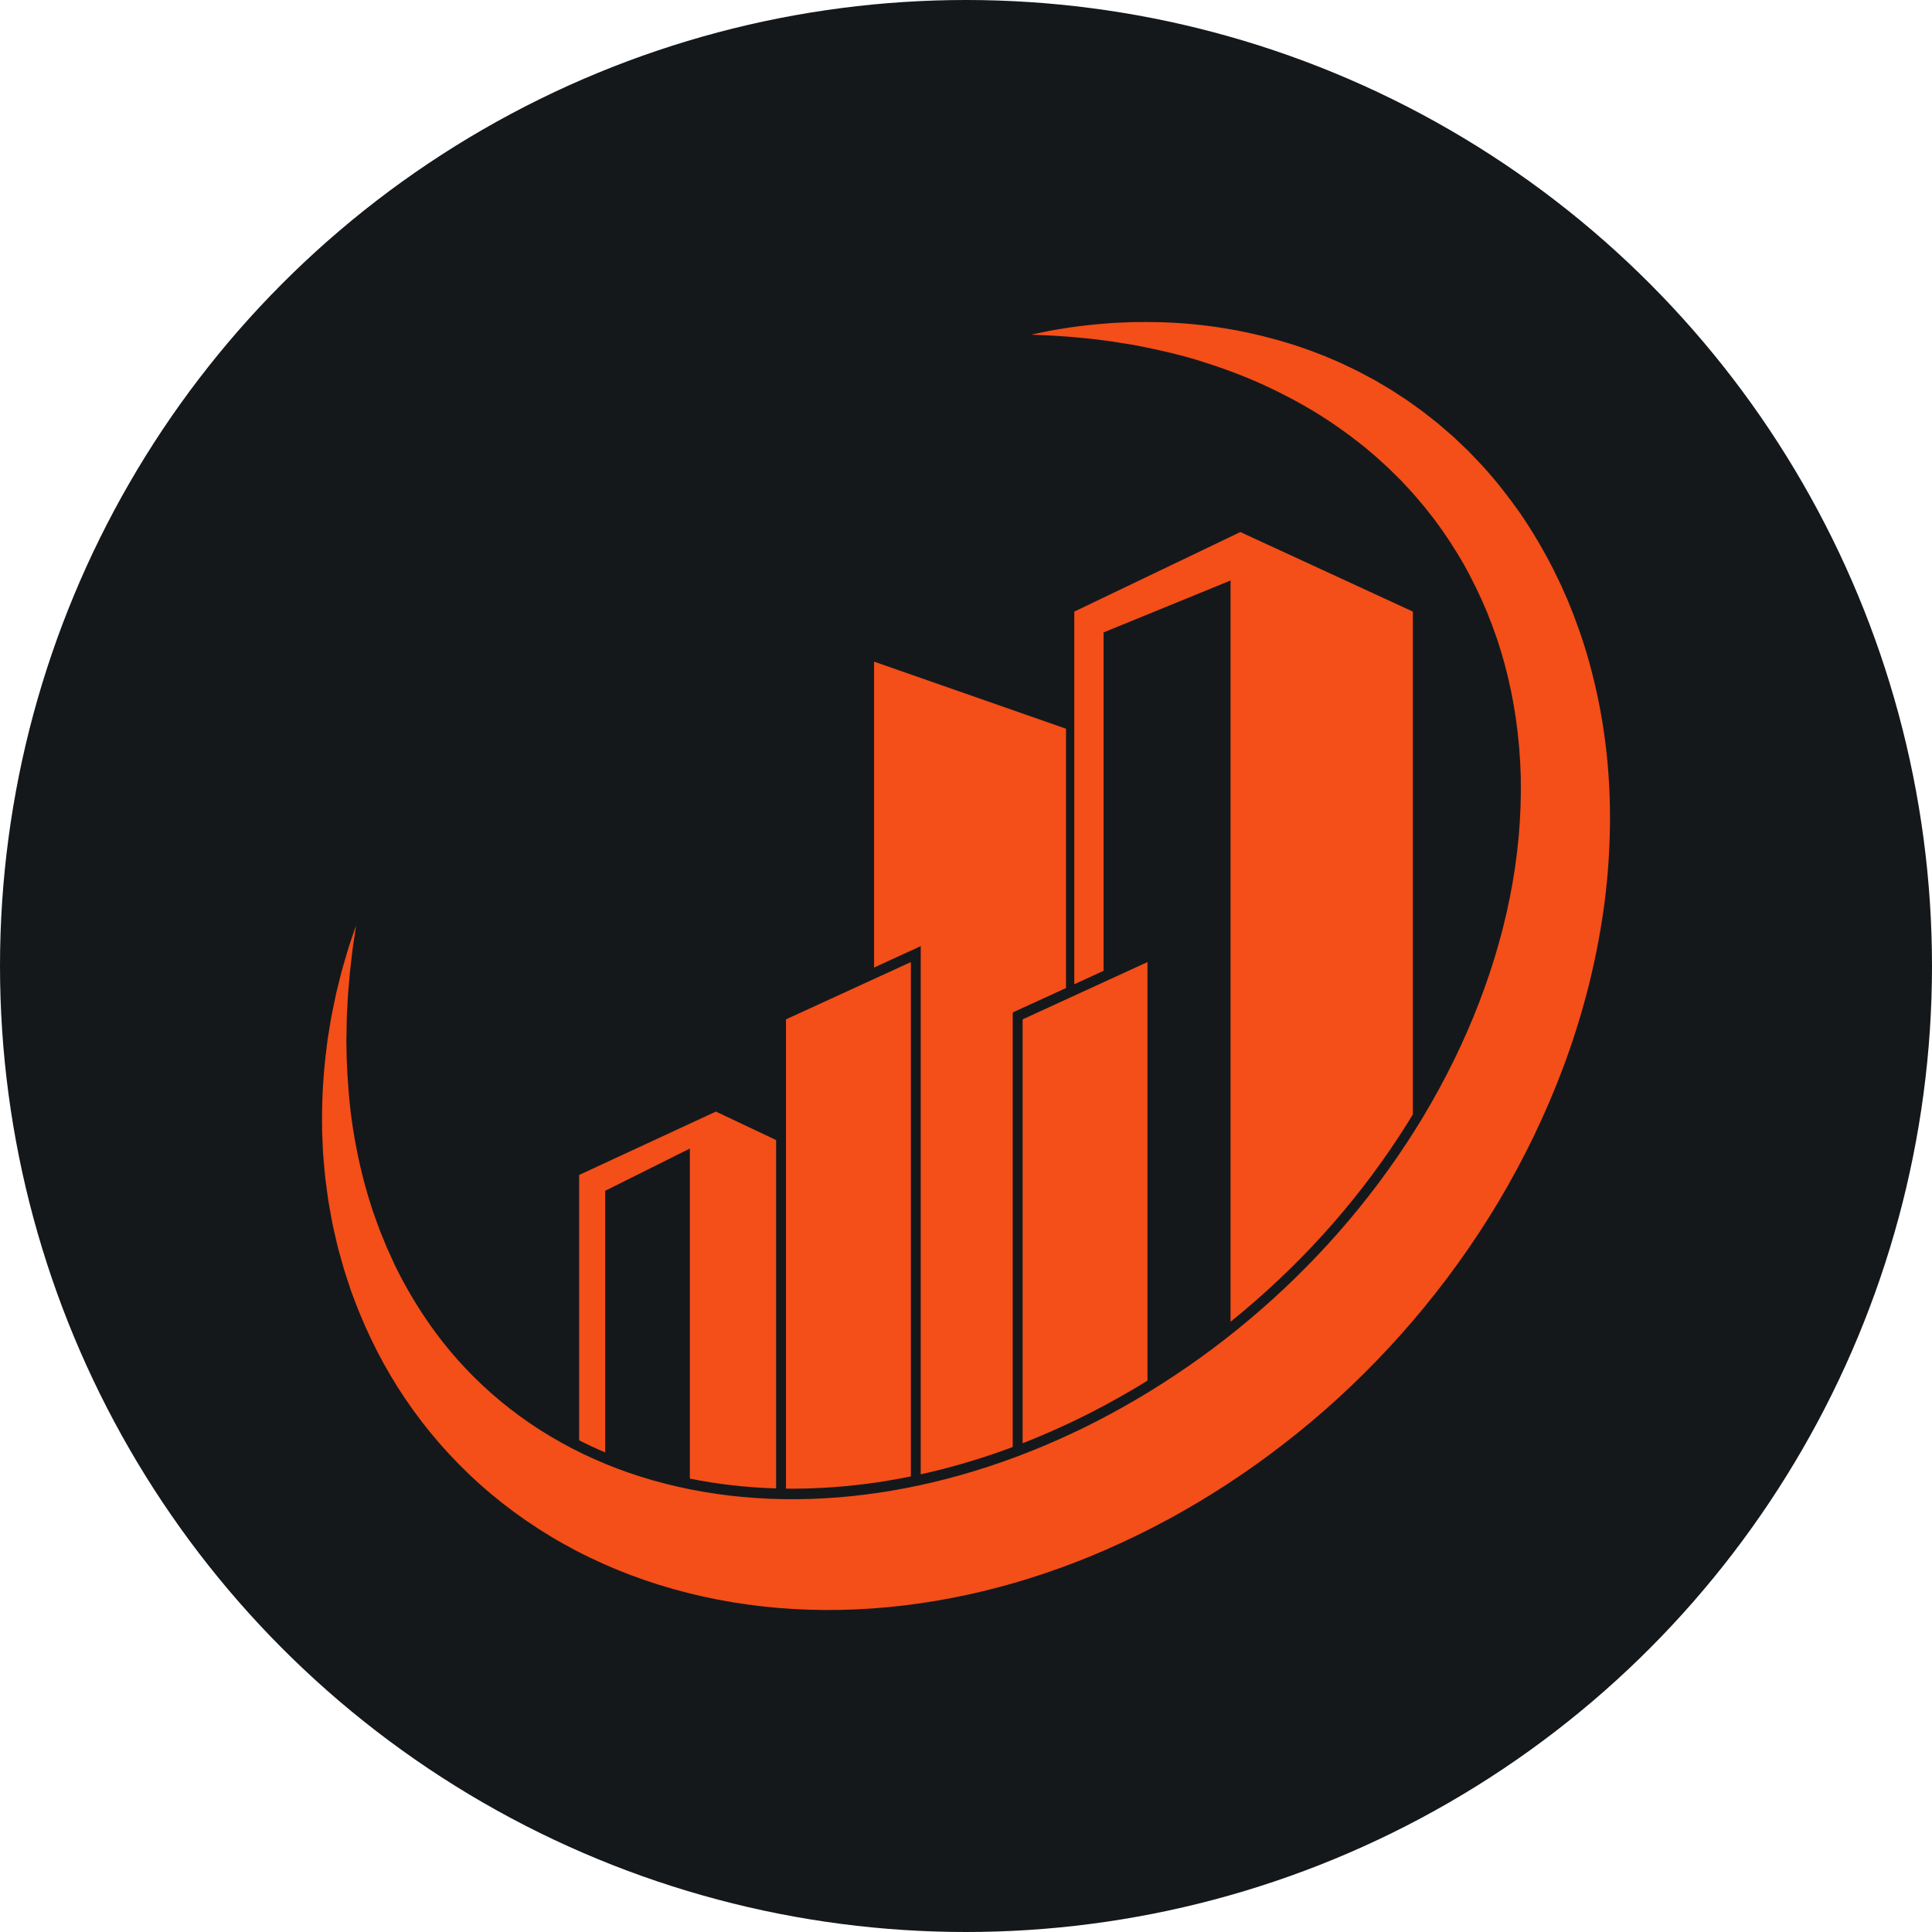 <svg width="60" height="60" viewBox="0 0 60 60" fill="none" xmlns="http://www.w3.org/2000/svg">
<circle cx="30" cy="30" r="30" fill="#15181B"/>
<path d="M18.795 45.107V36.981L21.424 35.669V45.919C22.285 46.095 23.18 46.197 24.103 46.224V35.406L22.233 34.521L17.986 36.489V44.73C18.25 44.865 18.52 44.99 18.795 45.107Z" fill="#F44E19"/>
<path d="M38.615 40.719C40.617 39.04 42.324 37.086 43.691 34.913C43.754 34.812 43.816 34.711 43.878 34.608V18.994L38.52 16.523L33.363 18.994V30.567L34.273 30.149V19.64L38.216 18.028V41.048C38.351 40.94 38.484 40.83 38.615 40.72V40.719Z" fill="#F44E19"/>
<path d="M32.289 44.606C32.884 44.355 33.424 44.103 33.94 43.837L34.35 43.62L34.79 43.377L35.236 43.12C35.239 43.118 35.556 42.926 35.556 42.926C35.583 42.91 35.609 42.892 35.636 42.875V29.878L31.758 31.657V44.821C31.935 44.751 32.112 44.681 32.289 44.606V44.606Z" fill="#F44E19"/>
<path d="M28.594 45.786C29.545 45.577 30.5 45.294 31.451 44.938V31.443L33.106 30.684V22.631L27.145 20.548V30.048L28.594 29.383V45.786Z" fill="#F44E19"/>
<path d="M24.606 46.233C24.919 46.233 25.239 46.224 25.555 46.206C26.46 46.157 27.373 46.038 28.288 45.851V29.878L24.409 31.657V46.23C24.475 46.23 24.54 46.232 24.606 46.232V46.233Z" fill="#F44E19"/>
<path d="M32.026 10.392C32.026 10.392 32.106 10.375 32.261 10.343C32.417 10.312 32.645 10.259 32.948 10.214C33.252 10.162 33.627 10.111 34.07 10.07C34.292 10.053 34.53 10.027 34.786 10.019C34.914 10.014 35.046 10.008 35.182 10.003C35.317 10.002 35.458 10.001 35.602 10C36.753 10.001 38.167 10.126 39.76 10.584C40.158 10.695 40.566 10.835 40.982 10.997C41.087 11.034 41.19 11.08 41.295 11.125C41.4 11.169 41.506 11.215 41.612 11.26C41.718 11.308 41.822 11.361 41.929 11.411C42.035 11.463 42.144 11.511 42.25 11.569C42.356 11.625 42.463 11.683 42.571 11.74C42.625 11.769 42.68 11.797 42.733 11.828C42.786 11.86 42.84 11.892 42.893 11.924C43.001 11.987 43.109 12.052 43.217 12.116C43.324 12.186 43.431 12.256 43.54 12.327C43.594 12.362 43.648 12.398 43.703 12.434C43.757 12.47 43.809 12.51 43.863 12.548C43.971 12.625 44.078 12.703 44.187 12.781C44.293 12.862 44.398 12.948 44.506 13.032C44.559 13.075 44.613 13.117 44.667 13.16C44.72 13.204 44.772 13.251 44.825 13.296C44.93 13.387 45.036 13.479 45.143 13.571C45.246 13.669 45.349 13.768 45.454 13.867C45.506 13.917 45.559 13.965 45.61 14.017C45.661 14.07 45.711 14.123 45.762 14.175C45.862 14.282 45.967 14.386 46.067 14.498C46.468 14.94 46.85 15.428 47.217 15.95C47.578 16.477 47.914 17.046 48.224 17.648C48.298 17.801 48.372 17.954 48.447 18.108L48.503 18.225L48.559 18.354C48.591 18.425 48.623 18.497 48.654 18.569L48.678 18.623C48.686 18.641 48.694 18.659 48.702 18.681L48.754 18.809C48.788 18.895 48.822 18.98 48.856 19.066C48.922 19.236 48.979 19.4 49.041 19.568C49.279 20.242 49.472 20.949 49.624 21.677C49.776 22.406 49.883 23.157 49.943 23.921C50.002 24.685 50.015 25.46 49.982 26.239C49.95 27.017 49.875 27.799 49.752 28.573C49.511 30.125 49.104 31.655 48.557 33.121C48.283 33.854 47.976 34.572 47.639 35.273C47.302 35.973 46.934 36.655 46.54 37.317C44.959 39.962 42.955 42.275 40.716 44.158C39.594 45.099 38.416 45.938 37.196 46.663L36.967 46.797L36.852 46.864L36.783 46.905L36.728 46.935L36.511 47.057L36.402 47.118L36.347 47.148L36.288 47.18C36.128 47.264 35.969 47.349 35.809 47.433C35.653 47.511 35.497 47.59 35.34 47.668C34.712 47.974 34.078 48.255 33.436 48.503C30.872 49.5 28.211 50.014 25.627 50C23.043 49.988 20.53 49.441 18.311 48.368C17.202 47.834 16.17 47.166 15.246 46.392C14.322 45.618 13.509 44.735 12.829 43.789C12.147 42.845 11.604 41.836 11.188 40.83C11.137 40.703 11.084 40.58 11.037 40.452C11.014 40.39 10.99 40.326 10.967 40.264L10.932 40.17L10.914 40.123C10.894 40.073 10.904 40.096 10.898 40.08L10.891 40.058C10.852 39.939 10.813 39.821 10.775 39.703C10.756 39.645 10.737 39.586 10.718 39.528L10.69 39.44L10.662 39.343C10.626 39.214 10.59 39.086 10.554 38.959C10.519 38.833 10.482 38.706 10.456 38.584C10.428 38.461 10.4 38.339 10.372 38.218C10.345 38.096 10.317 37.977 10.297 37.855C10.276 37.735 10.255 37.615 10.233 37.497C10.212 37.378 10.19 37.261 10.176 37.143C10.161 37.026 10.145 36.91 10.13 36.794C10.114 36.679 10.097 36.566 10.089 36.452C10.069 36.224 10.045 36.002 10.031 35.783C10.022 35.564 10.012 35.349 10.004 35.139C9.987 34.298 10.03 33.532 10.105 32.849C10.126 32.68 10.146 32.514 10.166 32.353C10.171 32.313 10.177 32.274 10.181 32.234C10.188 32.195 10.194 32.156 10.201 32.118C10.213 32.04 10.225 31.964 10.238 31.889C10.263 31.74 10.285 31.595 10.314 31.457C10.343 31.319 10.37 31.185 10.397 31.057C10.447 30.799 10.511 30.566 10.563 30.351C10.614 30.136 10.673 29.946 10.723 29.774C10.818 29.43 10.91 29.174 10.968 29.002C11.027 28.829 11.058 28.74 11.058 28.74C11.058 28.74 11.044 28.834 11.018 29.018C11.004 29.11 10.988 29.223 10.967 29.358C10.962 29.392 10.958 29.427 10.952 29.463C10.948 29.499 10.943 29.537 10.939 29.576C10.93 29.655 10.92 29.738 10.909 29.827C10.889 30.005 10.863 30.201 10.848 30.42C10.831 30.638 10.803 30.874 10.794 31.132C10.787 31.261 10.78 31.393 10.773 31.531C10.765 31.668 10.768 31.812 10.764 31.958C10.762 32.031 10.761 32.105 10.759 32.181C10.758 32.218 10.758 32.257 10.757 32.295C10.758 32.333 10.758 32.372 10.758 32.411C10.761 32.566 10.764 32.725 10.767 32.889C10.793 33.543 10.842 34.261 10.958 35.026C11.079 35.79 11.253 36.6 11.519 37.425C11.549 37.529 11.586 37.631 11.623 37.734C11.66 37.837 11.697 37.94 11.734 38.044C11.769 38.151 11.811 38.248 11.852 38.349C11.893 38.449 11.934 38.549 11.975 38.65L12.005 38.726L12.042 38.808C12.067 38.864 12.093 38.919 12.118 38.974C12.168 39.084 12.219 39.196 12.27 39.308C12.319 39.405 12.367 39.501 12.417 39.599C12.468 39.703 12.526 39.803 12.581 39.906C13.03 40.721 13.574 41.514 14.222 42.24C14.87 42.966 15.616 43.626 16.446 44.194C17.277 44.762 18.191 45.237 19.167 45.607C21.119 46.346 23.312 46.658 25.57 46.533C27.829 46.411 30.152 45.854 32.401 44.91C32.963 44.673 33.522 44.416 34.073 44.131C34.211 44.059 34.348 43.986 34.486 43.913L34.883 43.694L34.933 43.666L34.987 43.635L35.095 43.572L35.312 43.447L35.366 43.416L35.393 43.4C35.373 43.411 35.402 43.395 35.404 43.393L35.505 43.332L35.707 43.21C36.78 42.55 37.819 41.807 38.804 40.976C40.776 39.321 42.54 37.329 43.944 35.096C45.345 32.865 46.388 30.389 46.889 27.873C47.142 26.616 47.254 25.354 47.229 24.127C47.213 23.513 47.162 22.909 47.077 22.318C46.992 21.728 46.872 21.152 46.72 20.595C46.68 20.458 46.641 20.314 46.6 20.183C46.58 20.119 46.56 20.055 46.54 19.991L46.51 19.896C46.505 19.881 46.499 19.862 46.492 19.843L46.472 19.787C46.445 19.713 46.418 19.638 46.392 19.563L46.372 19.508L46.362 19.48C46.362 19.48 46.347 19.439 46.361 19.474L46.323 19.375C46.272 19.244 46.221 19.114 46.17 18.984C45.954 18.471 45.715 17.981 45.454 17.514C45.187 17.053 44.902 16.614 44.599 16.204C44.524 16.099 44.443 16.003 44.366 15.903C44.327 15.853 44.288 15.803 44.249 15.754C44.21 15.705 44.168 15.659 44.128 15.611C44.047 15.516 43.967 15.422 43.887 15.328C43.803 15.237 43.72 15.148 43.637 15.058C43.596 15.014 43.555 14.968 43.513 14.925C43.47 14.883 43.427 14.84 43.385 14.798C43.299 14.714 43.215 14.628 43.13 14.546C43.042 14.466 42.955 14.387 42.869 14.308C42.825 14.268 42.783 14.227 42.739 14.189C42.694 14.152 42.65 14.114 42.606 14.077C42.517 14.002 42.43 13.928 42.342 13.854C42.252 13.784 42.162 13.715 42.073 13.646C41.897 13.504 41.712 13.381 41.535 13.251C40.814 12.747 40.084 12.35 39.379 12.017C38.673 11.685 37.987 11.437 37.345 11.233C36.701 11.028 36.097 10.894 35.547 10.779C35.409 10.752 35.275 10.726 35.145 10.702C35.014 10.681 34.886 10.661 34.763 10.642C34.516 10.598 34.283 10.573 34.066 10.544C34.011 10.537 33.958 10.53 33.906 10.524C33.854 10.519 33.802 10.514 33.752 10.509C33.651 10.499 33.554 10.49 33.462 10.481C33.276 10.46 33.109 10.453 32.958 10.441C32.656 10.418 32.422 10.411 32.265 10.404C32.108 10.397 32.027 10.393 32.027 10.393L32.026 10.392Z" fill="#F44E19"/>
</svg>
